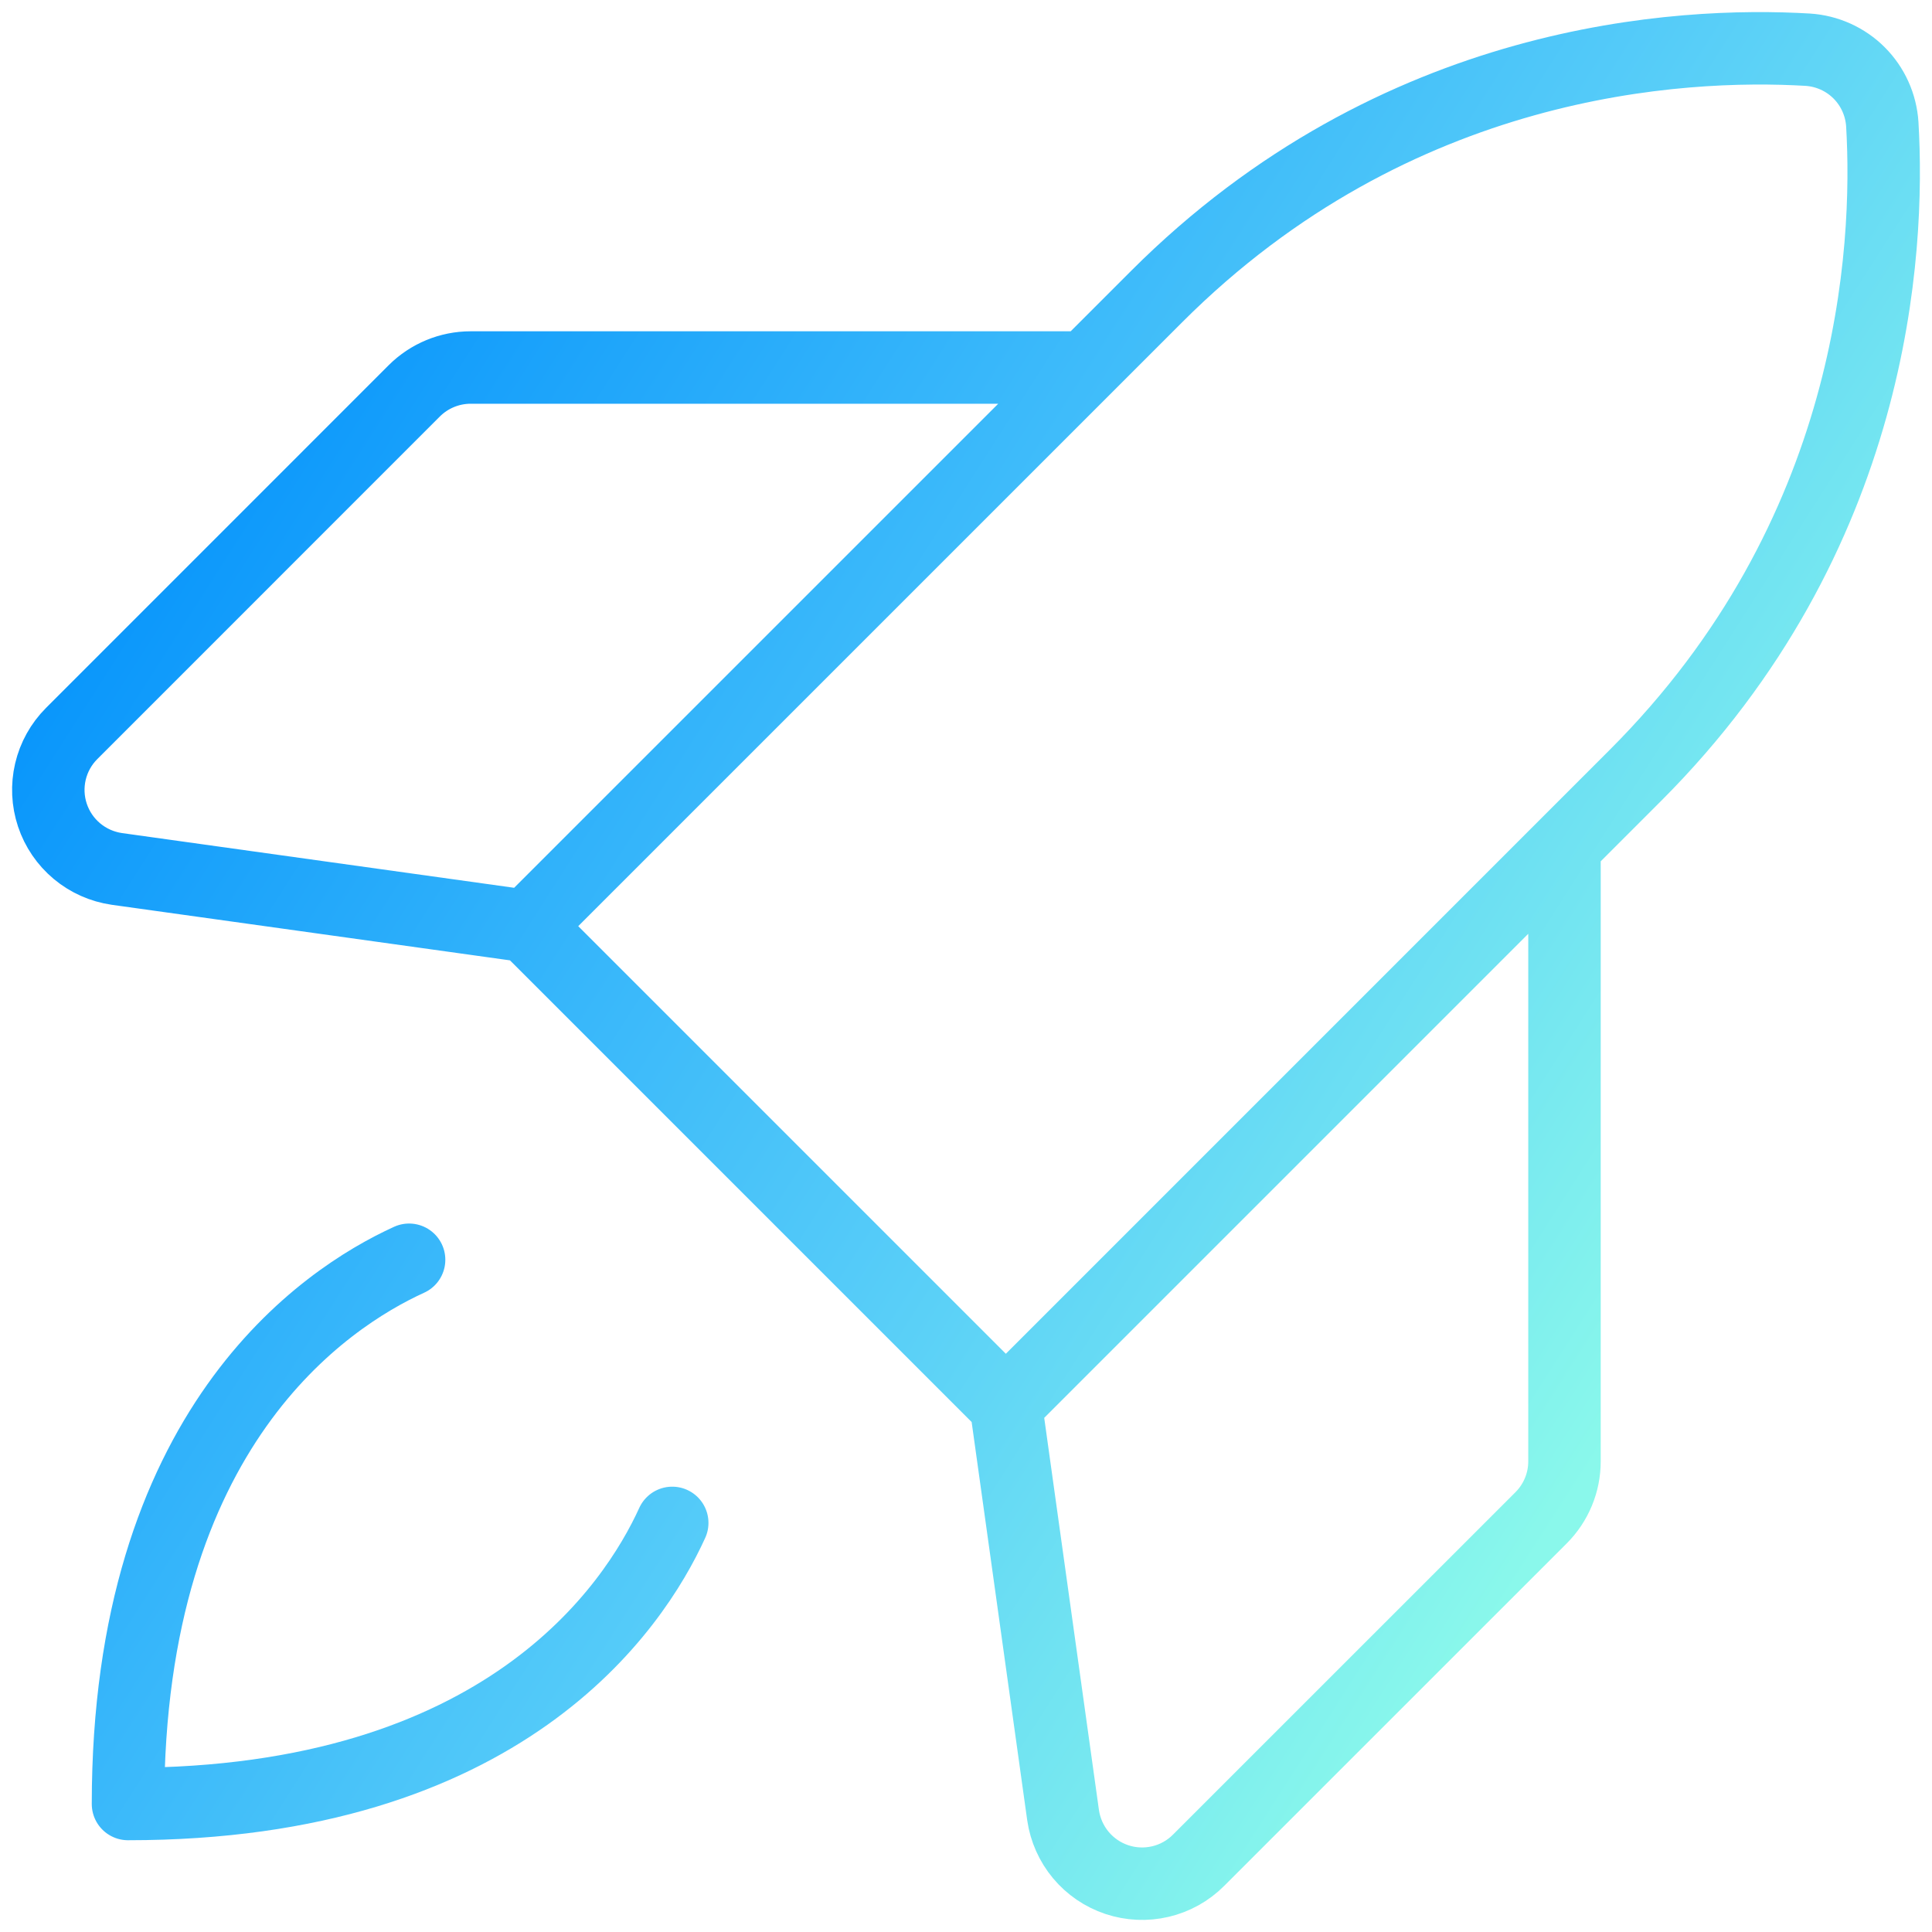 <svg width="40" height="40" viewBox="0 0 40 40" fill="none" xmlns="http://www.w3.org/2000/svg">
<path d="M10.911 19.175L23.946 6.141C28.907 1.18 34.799 0.874 37.428 1.029C37.829 1.055 38.207 1.225 38.491 1.509C38.775 1.793 38.945 2.171 38.971 2.572C39.126 5.201 38.816 11.098 33.859 16.054L20.825 29.089M10.911 19.175L20.825 29.089M10.911 19.175L2.418 17.99C2.115 17.946 1.829 17.819 1.594 17.623C1.358 17.426 1.182 17.168 1.085 16.877C0.988 16.586 0.974 16.274 1.044 15.976C1.114 15.677 1.266 15.404 1.483 15.187L8.577 8.092C8.887 7.783 9.307 7.609 9.744 7.609H22.477M20.825 29.089L22.01 37.582C22.054 37.885 22.181 38.171 22.377 38.406C22.574 38.642 22.832 38.818 23.123 38.915C23.414 39.012 23.726 39.026 24.024 38.956C24.323 38.886 24.596 38.734 24.813 38.517L31.908 31.423C32.217 31.113 32.391 30.694 32.391 30.256V17.523M13.918 31.53C13.119 33.284 10.426 37.35 2.65 37.35C2.65 29.574 6.716 26.881 8.47 26.082" stroke="url(#paint0_linear_211_444)" stroke-width="1.5" stroke-linecap="round" stroke-linejoin="round"/>
<defs>
<linearGradient id="paint0_linear_211_444" x1="2.52" y1="11.64" x2="32.667" y2="30.893" gradientUnits="userSpaceOnUse">
<stop stop-color="#0996FB"/>
<stop offset="0.569" stop-color="#53CAF9"/>
<stop offset="1" stop-color="#8AF8EB"/>
</linearGradient>
</defs>
</svg>
